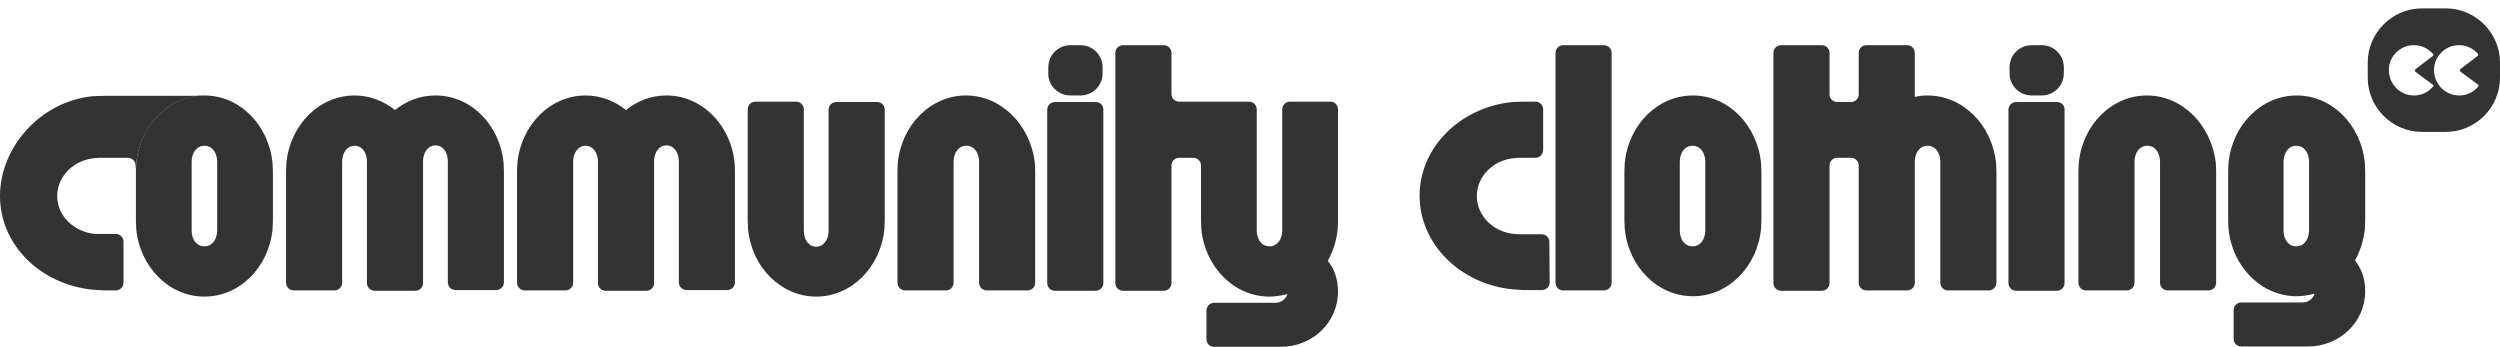 <?xml version="1.0" encoding="utf-8"?>
<!-- Generator: Adobe Illustrator 27.5.0, SVG Export Plug-In . SVG Version: 6.00 Build 0)  -->
<svg version="1.1" id="Layer_1" xmlns="http://www.w3.org/2000/svg" xmlns:xlink="http://www.w3.org/1999/xlink" x="0px" y="0px"
	 viewBox="0 0 686.1 95.2" style="enable-background:new 0 0 686.1 95.2;" xml:space="preserve">
<style type="text/css">
	.st0{opacity:0.8;}
</style>
<g class="st0">
	<path d="M440.2,79.7c1.1,0,2.1-0.9,2.1-2.1V14.5c0-1.1-0.9-2.1-2.1-2.1h0H429c-1.1,0-2.1,0.9-2.1,2.1v63.1c0,1.2,0.9,2.1,2.1,2.1
		H440.2z"/>
	<path d="M671.2,2.3h-6.5c-8.2,0-14.9,6.7-14.9,14.9v4.1c0,8.2,6.7,14.9,14.9,14.9h6.5c8.2,0,14.9-6.7,14.9-14.9v-4.1
		C686.1,9,679.4,2.3,671.2,2.3z M667.7,23.8c-1.3,1.5-3.2,2.4-5.2,2.4c-3.9,0-7-3.2-6.9-7.2c0.1-3.6,3.1-6.5,6.6-6.6
		c2.2-0.1,4.2,0.9,5.5,2.4c0.2,0.2,0.1,0.4-0.1,0.6l-4.7,3.6c-0.2,0.2-0.2,0.5,0,0.7l4.7,3.5C667.9,23.3,667.9,23.6,667.7,23.8z
		 M680.1,23.8c-1.3,1.5-3.1,2.4-5.2,2.4c-3.9,0-7-3.2-6.9-7.2c0.1-3.6,3.1-6.5,6.6-6.6c2.2-0.1,4.1,0.9,5.4,2.3
		c0.2,0.2,0.2,0.5-0.1,0.7l-4.6,3.5c-0.3,0.2-0.3,0.6,0,0.8l4.6,3.4C680.3,23.3,680.3,23.6,680.1,23.8z"/>
	<path d="M564.5,28h-11.2c-1.1,0-2.1,0.9-2.1,2.1v47.6c0,1.1,0.9,2.1,2.1,2.1h11.2c1.1,0,2.1-0.9,2.1-2.1V30
		C566.6,28.9,565.7,28,564.5,28z"/>
	<path d="M557.6,26.2h2.7c3.4,0,6.1-2.7,6.1-6.1v-1.6c0-3.4-2.7-6.1-6.1-6.1h-2.7c-3.4,0-6.1,2.7-6.1,6.1v1.6
		C551.5,23.5,554.2,26.2,557.6,26.2z"/>
	<path d="M300.7,28h-11.2c-1.1,0-2.1,0.9-2.1,2.1v47.6c0,1.1,0.9,2.1,2.1,2.1h11.2c1.1,0,2.1-0.9,2.1-2.1V30
		C302.8,28.9,301.9,28,300.7,28z"/>
	<path d="M293.8,26.2h2.7c3.4,0,6.1-2.7,6.1-6.1v-1.6c0-3.4-2.7-6.1-6.1-6.1h-2.7c-3.4,0-6.1,2.7-6.1,6.1v1.6
		C287.6,23.5,290.4,26.2,293.8,26.2z"/>
	<path d="M464.6,26.2c-9.7,0-17.7,8.1-18.7,18.5l-0.1,2.2v13.7l0.1,2.2c1,10.4,9,18.5,18.7,18.5c9.7,0,17.7-8.1,18.7-18.5l0.1-2.2
		V47l-0.1-2.2C482.3,34.3,474.3,26.2,464.6,26.2z M468,63.2c0,2.4-1.3,4.4-3.5,4.4s-3.5-1.9-3.5-4.4V44.4c0-2.4,1.3-4.4,3.5-4.4
		s3.5,2,3.5,4.4V63.2z"/>
	<path d="M649.1,60.7V46.9l-0.1-2.2c-1-10.4-9-18.5-18.7-18.5s-17.7,8.1-18.7,18.5l-0.1,2.2v13.7l0.1,2.2c1,10.4,9,18.5,18.7,18.5
		c1.7,0,3.3-0.3,4.9-0.7c-0.4,1.4-1.7,2.4-3.3,2.4h-16.8c-1.1,0-2.1,0.9-2.1,2.1v7.9c0,1.1,0.9,2.1,2.1,2.1h18.2
		c8.7,0,15.8-6.6,15.8-15.2c0-3.4-1-6.2-2.8-8.4c1.4-2.6,2.4-5.5,2.7-8.6L649.1,60.7z M633.7,63.2c0,2.4-1.3,4.4-3.5,4.4
		c-2.2,0-3.5-1.9-3.5-4.4V44.4c0-2.4,1.3-4.4,3.5-4.4c2.2,0,3.5,2,3.5,4.4V63.2z"/>
	<path d="M529,26.2c-1.2,0-2.3,0.1-3.5,0.4V14.5c0-1.1-0.9-2.1-2.1-2.1h-11.2c-1.1,0-2.1,0.9-2.1,2.1v11.4c0,1.1-0.9,2.1-2.1,2.1
		h-3.8c-1.1,0-2.1-0.9-2.1-2.1V14.5c0-1.1-0.9-2.1-2.1-2.1h-11.2c-1.1,0-2.1,0.9-2.1,2.1v63.2c0,1.1,0.9,2.1,2.1,2.1h11.2
		c1.1,0,2.1-0.9,2.1-2.1V45.4c0-1.1,0.9-2.1,2.1-2.1h3.8c1.1,0,2.1,0.9,2.1,2.1v32.2c0,1.1,0.9,2.1,2.1,2.1h11.2
		c1.1,0,2.1-0.9,2.1-2.1V44.4c0-2.4,1.3-4.4,3.5-4.4c2.2,0,3.5,2,3.5,4.4v33.2c0,1.1,0.9,2.1,2.1,2.1h11.2c1.1,0,2.1-0.9,2.1-2.1
		V46.9l-0.1-2.2C546.7,34.3,538.7,26.2,529,26.2z"/>
	<path d="M589.2,26.2c-9.7,0-17.7,8.1-18.7,18.5l-0.1,2.2v30.7c0,1.1,0.9,2.1,2.1,2.1h11.2c1.1,0,2.1-0.9,2.1-2.1V44.4
		c0-2.4,1.3-4.4,3.5-4.4c2.2,0,3.5,2,3.5,4.4v33.2c0,1.1,0.9,2.1,2.1,2.1h11.2c1.1,0,2.1-0.9,2.1-2.1V46.9l-0.1-2.2
		C606.9,34.3,598.9,26.2,589.2,26.2z"/>
	<path d="M240.7,28h-11.2c-1.1,0-2.1,0.9-2.1,2.1v33.2c0,2.4-1.3,4.4-3.4,4.4s-3.4-1.9-3.4-4.4V30c0-1.1-0.9-2.1-2.1-2.1h-11.2
		c-1.1,0-2.1,0.9-2.1,2.1v30.7l0.1,2.2c1,10.4,9,18.5,18.7,18.5c9.7,0,17.7-8.1,18.7-18.5l0.1-2.2V30C242.8,28.9,241.9,28,240.7,28z
		"/>
	<path d="M365.2,27.9h-11.2c-1.1,0-2.1,0.9-2.1,2.1v33.2c0,2.4-1.3,4.4-3.5,4.4s-3.5-1.9-3.5-4.4V30c0-1.1-0.9-2.1-2.1-2.1h-11.2
		c0,0-0.1,0-0.1,0h-7.9c-1.1,0-2.1-0.9-2.1-2.1V14.5c0-1.1-0.9-2.1-2.1-2.1h-11.2c-1.1,0-2.1,0.9-2.1,2.1v63.2
		c0,1.1,0.9,2.1,2.1,2.1h11.2c1.1,0,2.1-0.9,2.1-2.1V45.4c0-1.1,0.9-2.1,2.1-2.1h3.9c1.1,0,2.1,0.9,2.1,2.1v15.3l0.1,2.2
		c1,10.4,9,18.5,18.7,18.5c1.7,0,3.4-0.3,4.9-0.7c-0.4,1.4-1.7,2.4-3.3,2.4h-16.8c-1.1,0-2.1,0.9-2.1,2.1v7.9c0,1.1,0.9,2.1,2.1,2.1
		h18.2c8.7,0,15.8-6.6,15.8-15.2c0-3.4-1-6.2-2.8-8.4c1.4-2.6,2.4-5.5,2.7-8.6l0.1-2.2V30C367.2,28.9,366.3,27.9,365.2,27.9z"/>
	<path d="M182.9,26.2c-4.2,0-8,1.5-11.1,4c-3.1-2.5-7-4-11.1-4c-9.7,0-17.7,8.1-18.7,18.5l-0.1,2.2v30.7c0,1.1,0.9,2.1,2.1,2.1h11.2
		c1.1,0,2.1-0.9,2.1-2.1V44.4c0-2.4,1.3-4.4,3.4-4.4s3.4,2,3.4,4.4v2.6v30.7c0,1.1,0.9,2.1,2.1,2.1h11.2c1.1,0,2.1-0.9,2.1-2.1V46.9
		v-2.6c0-2.4,1.3-4.4,3.4-4.4s3.4,2,3.4,4.4v33.2c0,1.1,0.9,2.1,2.1,2.1h11.2c1.1,0,2.1-0.9,2.1-2.1V46.9l-0.1-2.2
		C200.6,34.3,192.6,26.2,182.9,26.2z"/>
	<path d="M119.5,26.2c-4.2,0-8,1.5-11.1,4c-3.1-2.5-7-4-11.1-4c-9.7,0-17.7,8.1-18.7,18.5l-0.1,2.2v30.7c0,1.1,0.9,2.1,2.1,2.1h11.2
		c1.1,0,2.1-0.9,2.1-2.1V44.4c0-2.4,1.3-4.4,3.4-4.4c2.2,0,3.4,2,3.4,4.4v2.6v30.7c0,1.1,0.9,2.1,2.1,2.1H114c1.1,0,2.1-0.9,2.1-2.1
		V46.9v-2.6c0-2.4,1.3-4.4,3.4-4.4c2.2,0,3.4,2,3.4,4.4v33.2c0,1.1,0.9,2.1,2.1,2.1h11.2c1.1,0,2.1-0.9,2.1-2.1V46.9l-0.1-2.2
		C137.2,34.3,129.3,26.2,119.5,26.2z"/>
	<path d="M265.1,26.2c-9.7,0-17.7,8.1-18.7,18.5l-0.1,2.2v30.7c0,1.1,0.9,2.1,2.1,2.1h11.2c1.1,0,2.1-0.9,2.1-2.1V44.4
		c0-2.4,1.3-4.4,3.5-4.4s3.5,2,3.5,4.4v33.2c0,1.1,0.9,2.1,2.1,2.1h11.2c1.1,0,2.1-0.9,2.1-2.1V46.9l-0.1-2.2
		C282.8,34.3,274.8,26.2,265.1,26.2z"/>
	<path d="M425.2,66.4c0-1.2-0.9-2.1-2.1-2.1c-2.3,0-5.7,0-5.7,0v0h-0.6l-1.2-0.1c-5.8-0.5-10.3-5-10.3-10.4c0-5.4,4.5-9.9,10.3-10.4
		l1.2-0.1h4.6c1.1,0,2.1-0.9,2.1-2.1V30c0-1.1-0.9-2.1-2.1-2.1h-3.3l-3,0.1c-14.3,1.4-25.5,12.4-25.5,25.7s11.2,24.3,25.5,25.7
		l3,0.2h5.1c1.1,0,2.1-0.9,2.1-2.1L425.2,66.4L425.2,66.4z"/>
	<path d="M37.4,44.8c0.3-3.5,1.5-6.7,3.2-9.5c2.1-3.4,5.1-6.1,8.6-7.6c2.1-0.9,4.5-1.4,6.9-1.4v0c-0.4,0-1.3,0-1.3,0H28.5l-3,0.1
		C11.1,27.8,0,40.4,0,53.8s11.1,24.3,25.5,25.7l3,0.2h3.3c1.1,0,2.1-0.9,2.1-2.1V66.3c0-1.1-0.9-2.1-2.1-2.1h-4.6L26,64.2
		c-5.8-0.6-10.3-5-10.3-10.4s4.5-9.9,10.3-10.4l1.2-0.1h0.6v0h3.5v0h3.8c1.1,0,2.1,0.9,2.1,2.1v1.3L37.4,44.8z"/>
	<path d="M56.1,26.2c-9.7,0-17.7,8.1-18.7,18.5L37.3,47v13.7l0.1,2.2c1,10.4,9,18.5,18.7,18.5c9.7,0,17.7-8.1,18.7-18.5l0.1-2.2V47
		l-0.1-2.2C73.8,34.3,65.8,26.2,56.1,26.2z M59.6,63.2c0,2.4-1.3,4.4-3.5,4.4s-3.5-1.9-3.5-4.4V44.4c0-2.4,1.3-4.4,3.5-4.4
		s3.5,2,3.5,4.4V63.2z"/>
</g>
</svg>
